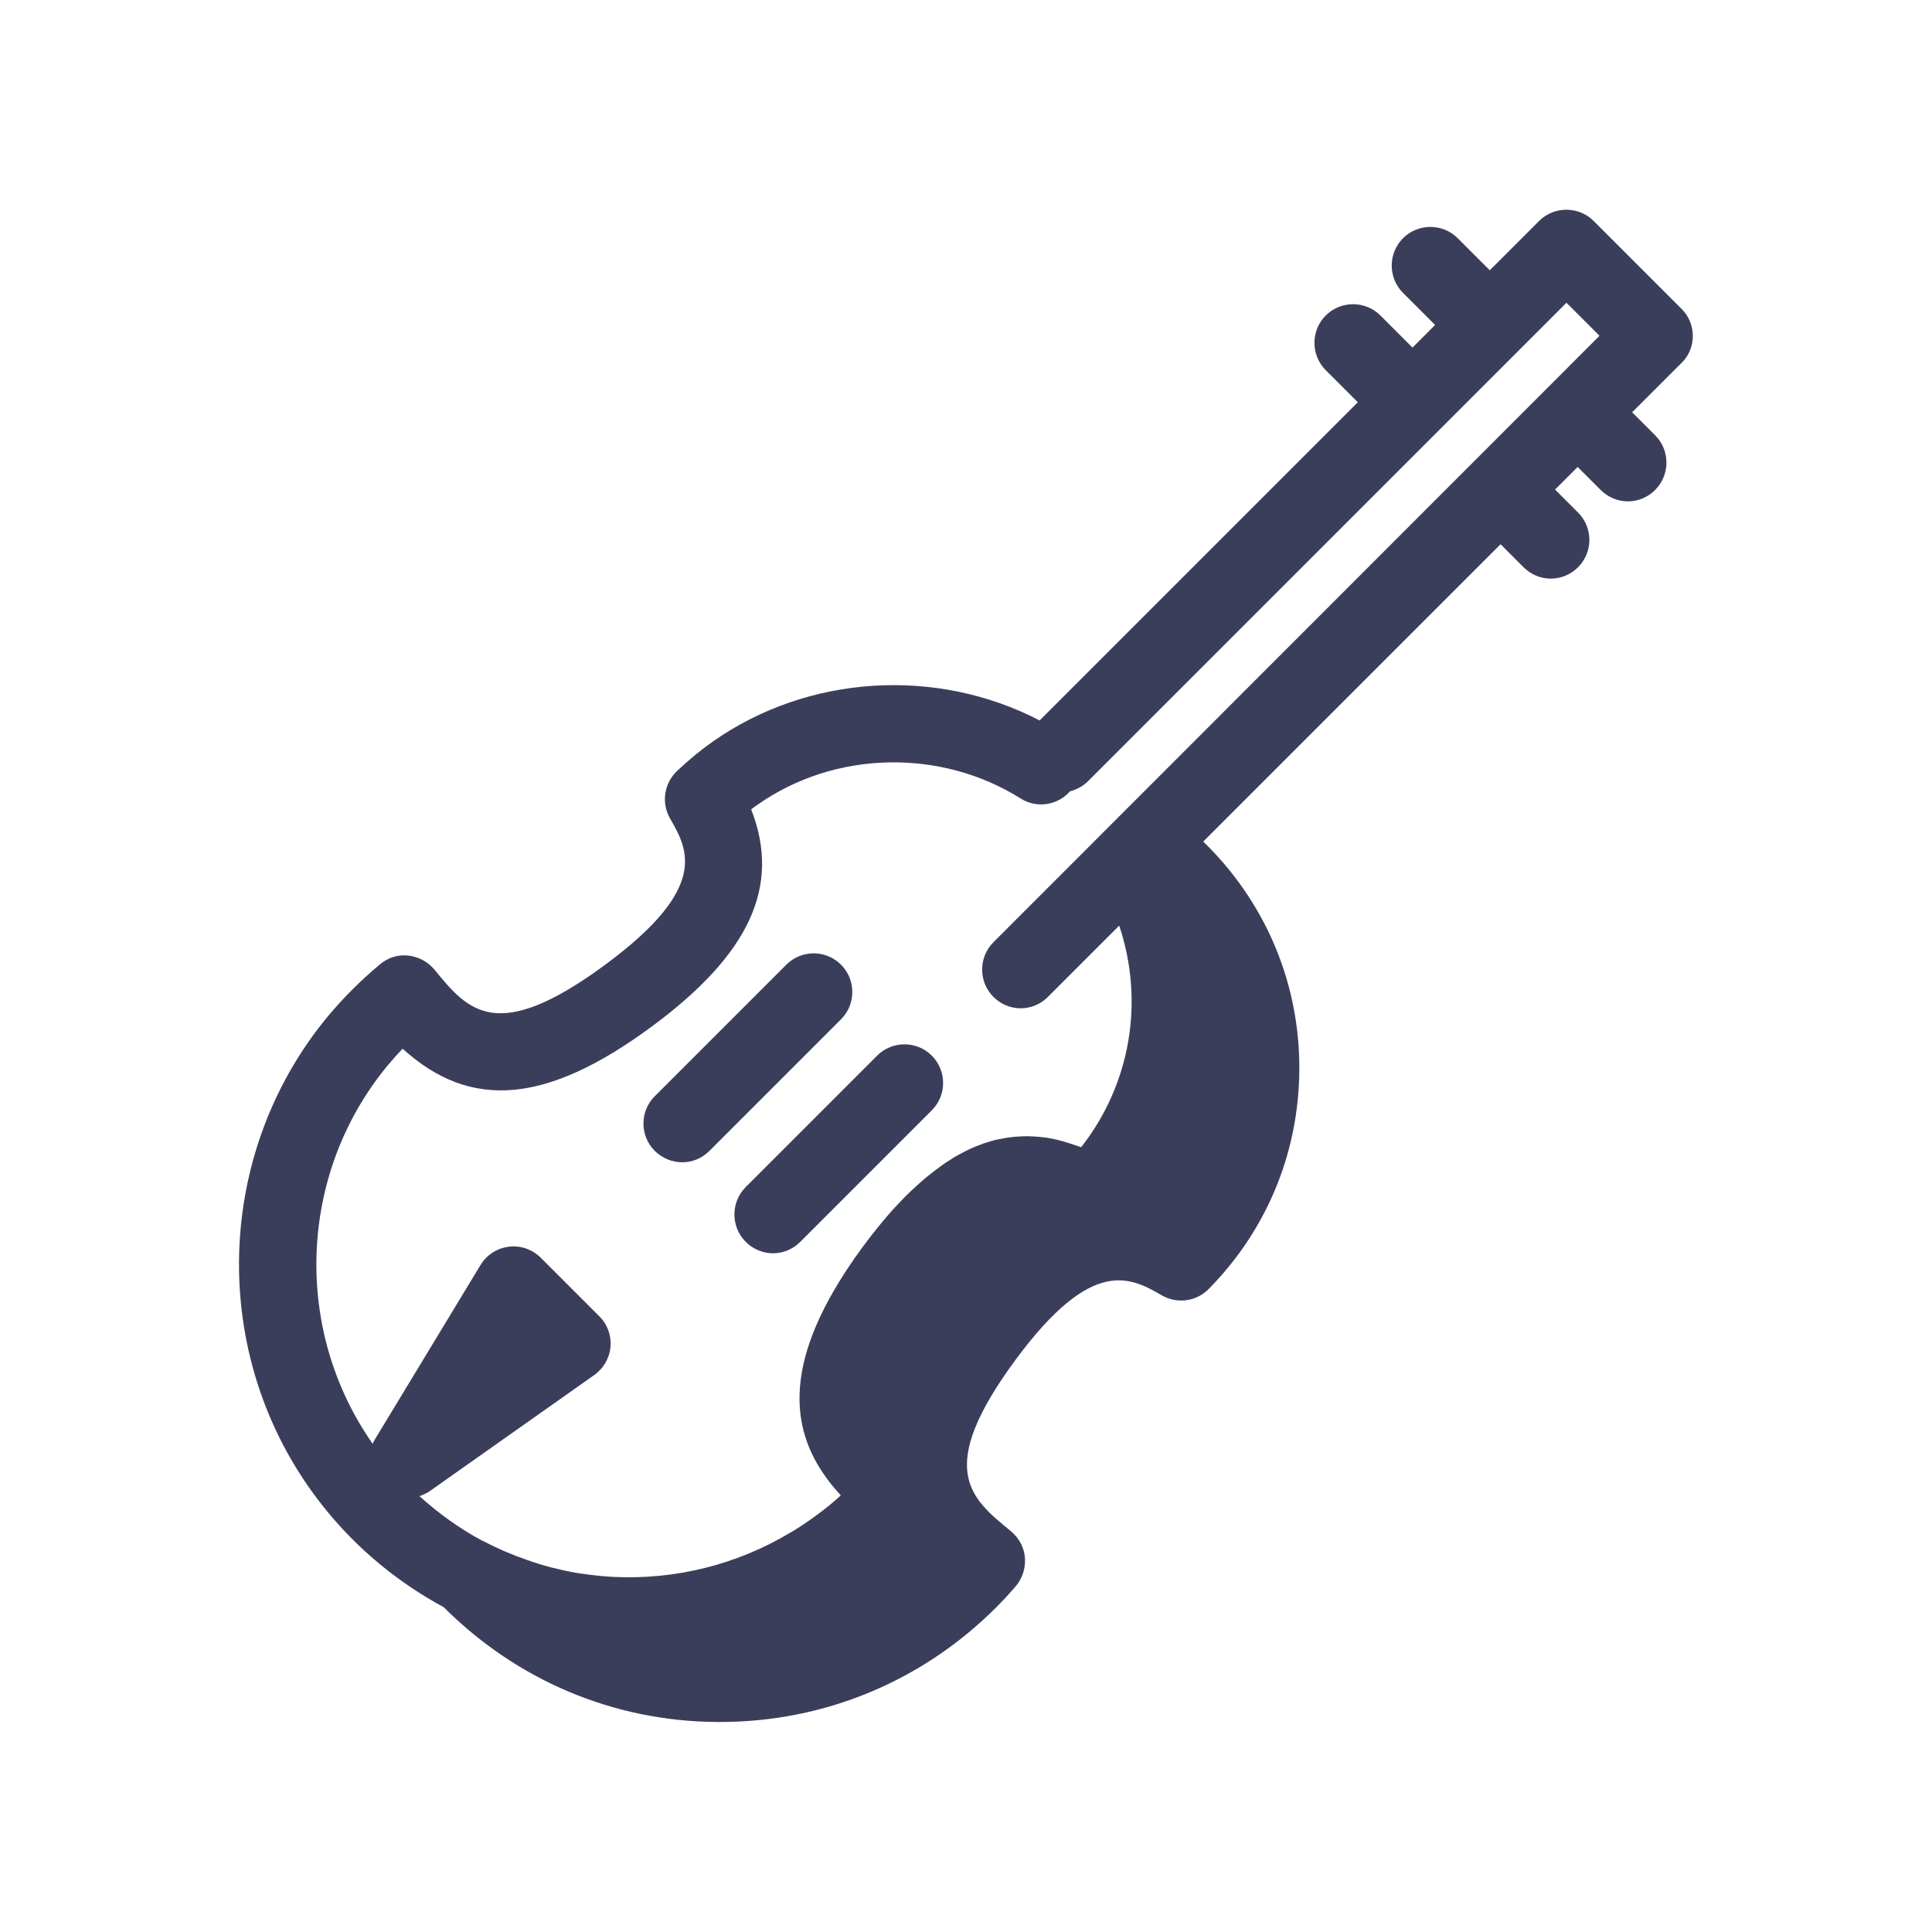 <?xml version="1.0" encoding="utf-8"?>
<!-- Generator: Adobe Illustrator 24.0.3, SVG Export Plug-In . SVG Version: 6.00 Build 0)  -->
<svg version="1.1" id="Layer_1" xmlns="http://www.w3.org/2000/svg" xmlns:xlink="http://www.w3.org/1999/xlink" x="0px" y="0px"
	 viewBox="0 0 100 100" style="enable-background:new 0 0 100 100;" xml:space="preserve">
<style type="text/css">
	.st0{fill:#3B3E5B;}
</style>
<g>
	<path class="st0" d="M87.62,17.39c0-0.53-0.21-1.04-0.59-1.41l-4.54-4.54c-0.78-0.78-2.05-0.78-2.83,0l-2.55,2.55l-1.66-1.66
		c-0.78-0.78-2.05-0.78-2.83,0c-0.78,0.78-0.78,2.05,0,2.83l1.66,1.66l-1.17,1.17l-1.66-1.66c-0.78-0.78-2.05-0.78-2.83,0
		c-0.78,0.78-0.78,2.05,0,2.83l1.66,1.66L53.81,37.29c-5.33-2.77-11.97-2.38-16.91,1.09c-0.64,0.45-1.25,0.95-1.86,1.53
		c-0.67,0.64-0.82,1.65-0.36,2.45c0.92,1.6,2.06,3.58-3.35,7.57c-5.65,4.17-7.12,2.36-8.84,0.26c-0.34-0.41-0.83-0.67-1.36-0.73
		c-0.54-0.06-1.06,0.11-1.47,0.46c-1.01,0.84-1.92,1.76-2.72,2.72c-6.02,7.31-6.1,17.97-0.19,25.36c1.72,2.16,3.85,3.91,6.22,5.19
		c3.78,3.78,8.77,5.9,14.12,5.94c0.06,0,0.12,0,0.18,0c5.39,0,10.45-2.1,14.27-5.91c0.36-0.36,0.7-0.73,1.03-1.11
		c0.35-0.41,0.52-0.94,0.48-1.48s-0.31-1.03-0.73-1.38c-2.11-1.72-3.93-3.2,0.24-8.86c3.99-5.41,5.98-4.26,7.58-3.34
		c0.79,0.45,1.78,0.32,2.42-0.33c3.12-3.16,4.78-7.35,4.69-11.79c-0.09-4.33-1.86-8.35-4.97-11.37l15.39-15.39l1.19,1.19
		c0.39,0.39,0.9,0.59,1.41,0.59s1.02-0.2,1.41-0.59c0.78-0.78,0.78-2.05,0-2.83l-1.19-1.19l1.17-1.17l1.19,1.19
		c0.39,0.39,0.9,0.59,1.41,0.59s1.02-0.2,1.41-0.59c0.78-0.78,0.78-2.05,0-2.83l-1.19-1.19l2.55-2.55
		C87.41,18.43,87.62,17.92,87.62,17.39z M20.03,55.19c0.26-0.31,0.53-0.62,0.81-0.91c3.54,3.22,7.49,2.83,12.86-1.12
		c5.09-3.75,6.74-7.28,5.18-11.27c0.11-0.08,0.21-0.16,0.32-0.23c3.99-2.81,9.47-2.94,13.63-0.33c0.84,0.53,1.92,0.35,2.55-0.37
		c0.34-0.09,0.66-0.25,0.93-0.52l24.77-24.77l1.71,1.71L51.42,48.77c-0.78,0.78-0.78,2.05,0,2.83c0.39,0.39,0.9,0.59,1.41,0.59
		s1.02-0.2,1.41-0.59l3.69-3.69c1.32,3.94,0.58,8.22-1.97,11.47c-0.04-0.02-0.08-0.03-0.12-0.04c-0.1-0.04-0.2-0.07-0.3-0.1
		c-0.17-0.06-0.33-0.11-0.5-0.16c-0.1-0.03-0.2-0.05-0.3-0.08c-0.16-0.04-0.32-0.07-0.49-0.1c-0.1-0.02-0.2-0.03-0.3-0.04
		c-0.16-0.02-0.33-0.03-0.49-0.04c-0.09,0-0.19-0.01-0.28-0.01c-0.17,0-0.34,0.01-0.51,0.02c-0.08,0.01-0.17,0.01-0.25,0.02
		c-0.2,0.02-0.39,0.05-0.58,0.09c-0.06,0.01-0.11,0.02-0.17,0.03c-0.51,0.11-1.01,0.29-1.51,0.52c-0.07,0.03-0.13,0.07-0.2,0.1
		c-0.18,0.09-0.36,0.19-0.54,0.29c-0.08,0.05-0.17,0.11-0.25,0.16c-0.16,0.1-0.33,0.21-0.49,0.33c-0.09,0.07-0.18,0.14-0.28,0.21
		c-0.16,0.12-0.31,0.24-0.47,0.37c-0.09,0.08-0.19,0.16-0.28,0.24c-0.15,0.14-0.31,0.28-0.47,0.43c-0.09,0.09-0.19,0.18-0.28,0.27
		c-0.16,0.16-0.32,0.33-0.48,0.5c-0.09,0.1-0.18,0.19-0.27,0.29c-0.17,0.2-0.35,0.4-0.52,0.61c-0.07,0.09-0.15,0.18-0.22,0.27
		c-0.25,0.31-0.5,0.63-0.75,0.97c-0.59,0.8-1.09,1.56-1.51,2.29c-2.93,5.06-1.8,8.23,0.37,10.58c-0.38,0.35-0.77,0.67-1.18,0.97
		c-0.07,0.05-0.15,0.11-0.22,0.16c-0.37,0.27-0.74,0.52-1.13,0.75c-0.04,0.02-0.08,0.05-0.12,0.07c-2.73,1.63-5.91,2.43-9.13,2.27
		c-0.05,0-0.11-0.01-0.16-0.01c-0.5-0.03-0.99-0.09-1.48-0.16c-0.07-0.01-0.15-0.02-0.22-0.03c-0.46-0.08-0.91-0.18-1.35-0.29
		c-0.3-0.08-0.61-0.17-0.91-0.27c-0.12-0.04-0.23-0.08-0.35-0.12c-0.75-0.26-1.49-0.57-2.2-0.95c-0.04-0.02-0.08-0.03-0.12-0.05
		c-1.16-0.62-2.24-1.4-3.24-2.3c0.19-0.06,0.38-0.15,0.55-0.27l8.5-6c0.48-0.34,0.79-0.88,0.84-1.46s-0.16-1.17-0.58-1.58
		l-3.03-3.03c-0.43-0.43-1.05-0.65-1.65-0.57c-0.61,0.07-1.15,0.42-1.47,0.95l-5.47,9.03c-0.04,0.07-0.08,0.15-0.11,0.22
		C15.17,68.86,15.42,60.8,20.03,55.19z"/>
	<path class="st0" d="M38.6,64.28c0.39,0.39,0.9,0.59,1.41,0.59s1.02-0.2,1.41-0.59l6.81-6.81c0.78-0.78,0.78-2.05,0-2.83
		c-0.78-0.78-2.05-0.78-2.83,0l-6.81,6.81C37.82,62.23,37.82,63.5,38.6,64.28z"/>
	<path class="st0" d="M35.31,60.16c0.51,0,1.02-0.2,1.41-0.59l6.81-6.81c0.78-0.78,0.78-2.05,0-2.83c-0.78-0.78-2.05-0.78-2.83,0
		l-6.81,6.81c-0.78,0.78-0.78,2.05,0,2.83C34.29,59.96,34.8,60.16,35.31,60.16z"/>
</g>
</svg>
